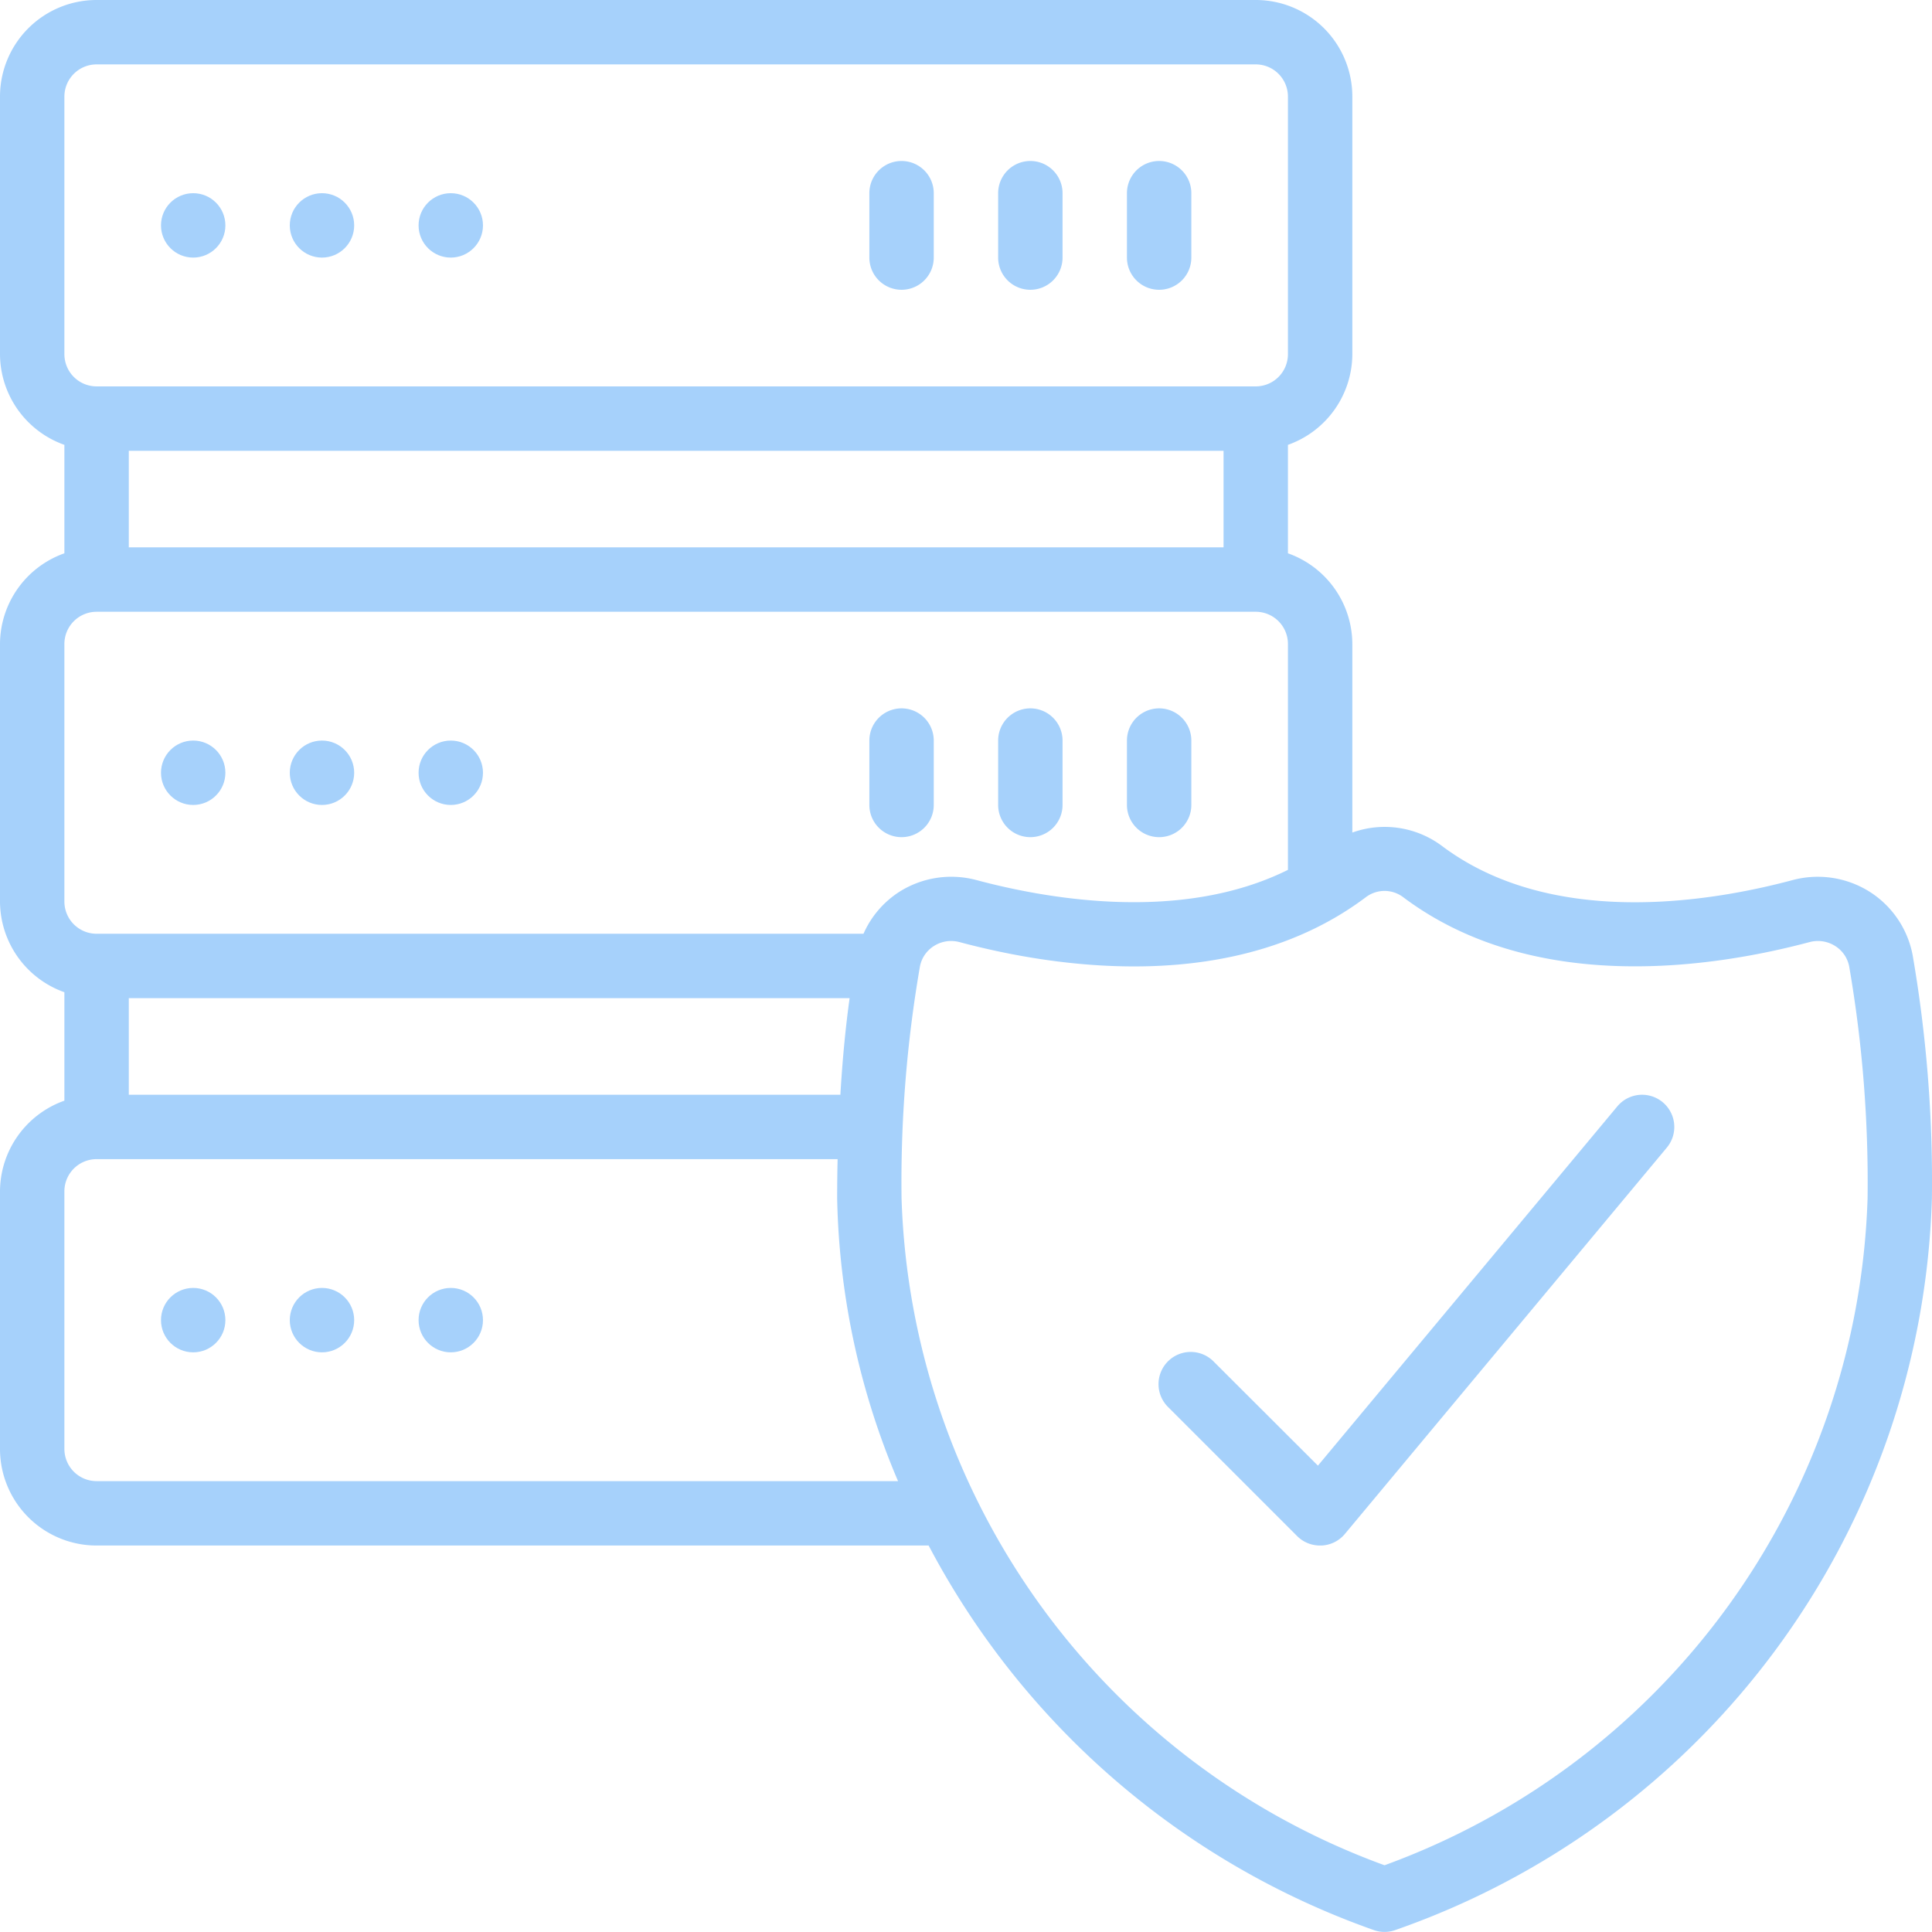 <svg id="server_17_" data-name="server (17)" xmlns="http://www.w3.org/2000/svg" width="60.003" height="60" viewBox="0 0 60.003 60">
  <circle id="Ellipse_122" data-name="Ellipse 122" cx="1" cy="1" r="1" transform="translate(5 6)" fill="#a6d1fb"/>
  <circle id="Ellipse_123" data-name="Ellipse 123" cx="1" cy="1" r="1" transform="translate(9 6)" fill="#a6d1fb"/>
  <circle id="Ellipse_124" data-name="Ellipse 124" cx="1" cy="1" r="1" transform="translate(13 6)" fill="#a6d1fb"/>
  <path id="Path_27368" data-name="Path 27368" d="M36,9a1,1,0,0,0,1-1V6a1,1,0,0,0-2,0V8A1,1,0,0,0,36,9Z" fill="#a6d1fb"/>
  <path id="Path_27369" data-name="Path 27369" d="M32,9a1,1,0,0,0,1-1V6a1,1,0,0,0-2,0V8A1,1,0,0,0,32,9Z" fill="#a6d1fb"/>
  <path id="Path_27370" data-name="Path 27370" d="M28,9a1,1,0,0,0,1-1V6a1,1,0,0,0-2,0V8A1,1,0,0,0,28,9Z" fill="#a6d1fb"/>
  <circle id="Ellipse_125" data-name="Ellipse 125" cx="1" cy="1" r="1" transform="translate(5 23)" fill="#a6d1fb"/>
  <circle id="Ellipse_126" data-name="Ellipse 126" cx="1" cy="1" r="1" transform="translate(9 23)" fill="#a6d1fb"/>
  <circle id="Ellipse_127" data-name="Ellipse 127" cx="1" cy="1" r="1" transform="translate(13 23)" fill="#a6d1fb"/>
  <path id="Path_27371" data-name="Path 27371" d="M36,26a1,1,0,0,0,1-1V23a1,1,0,0,0-2,0v2A1,1,0,0,0,36,26Z" fill="#a6d1fb"/>
  <path id="Path_27372" data-name="Path 27372" d="M32,26a1,1,0,0,0,1-1V23a1,1,0,0,0-2,0v2A1,1,0,0,0,32,26Z" fill="#a6d1fb"/>
  <path id="Path_27373" data-name="Path 27373" d="M28,26a1,1,0,0,0,1-1V23a1,1,0,0,0-2,0v2A1,1,0,0,0,28,26Z" fill="#a6d1fb"/>
  <circle id="Ellipse_128" data-name="Ellipse 128" cx="1" cy="1" r="1" transform="translate(5 40)" fill="#a6d1fb"/>
  <circle id="Ellipse_129" data-name="Ellipse 129" cx="1" cy="1" r="1" transform="translate(9 40)" fill="#a6d1fb"/>
  <circle id="Ellipse_130" data-name="Ellipse 130" cx="1" cy="1" r="1" transform="translate(13 40)" fill="#a6d1fb"/>
  <path id="Path_27374" data-name="Path 27374" d="M58.056,27.689a3.026,3.026,0,0,0-2.378-.357c-2.615.7-7.508,1.489-10.9-1.063A2.97,2.97,0,0,0,42,25.857V20a3,3,0,0,0-2-2.816V13.816A3,3,0,0,0,42,11V3a3,3,0,0,0-3-3H3A3,3,0,0,0,0,3v8a3,3,0,0,0,2,2.816v3.368A3,3,0,0,0,0,20v8a3,3,0,0,0,2,2.816v3.368A3,3,0,0,0,0,37v8a3,3,0,0,0,3,3H28.841A25.032,25.032,0,0,0,42.65,59.937a1,1,0,0,0,.7,0A24.856,24.856,0,0,0,60,37.221a41.26,41.26,0,0,0-.6-7.567A2.989,2.989,0,0,0,58.056,27.689ZM4,14H38v3H4ZM2,3A1,1,0,0,1,3,2H39a1,1,0,0,1,1,1v8a1,1,0,0,1-1,1H3a1,1,0,0,1-1-1ZM2,20a1,1,0,0,1,1-1H39a1,1,0,0,1,1,1v7.016c-3.264,1.621-7.362.935-9.677.316a3.018,3.018,0,0,0-2.38.358A2.974,2.974,0,0,0,26.818,29H3a1,1,0,0,1-1-1ZM26.1,34H4V31H26.387C26.273,31.819,26.169,32.823,26.1,34ZM3,46a1,1,0,0,1-1-1V37a1,1,0,0,1,1-1H26.014Q26,36.59,26,37.221A23.516,23.516,0,0,0,27.891,46ZM43,57.93A22.815,22.815,0,0,1,28,37.221a39.286,39.286,0,0,1,.57-7.2.964.964,0,0,1,.438-.642.994.994,0,0,1,.532-.154,1.027,1.027,0,0,1,.267.036c2.966.793,8.549,1.665,12.618-1.4a.96.96,0,0,1,1.15,0c4.07,3.062,9.654,2.189,12.618,1.4a1,1,0,0,1,.8.118.962.962,0,0,1,.439.642,39.378,39.378,0,0,1,.57,7.2A22.817,22.817,0,0,1,43,57.93Z" fill="#a6d1fb"/>
  <path id="Path_27375" data-name="Path 27375" d="M50.231,34.36l-9.3,11.159L37.7,42.293a1,1,0,1,0-1.414,1.414l4,4A1,1,0,0,0,41,48h.045a1,1,0,0,0,.723-.359l10-12a1,1,0,0,0-1.538-1.28Z" fill="#a6d1fb"/>
</svg>
